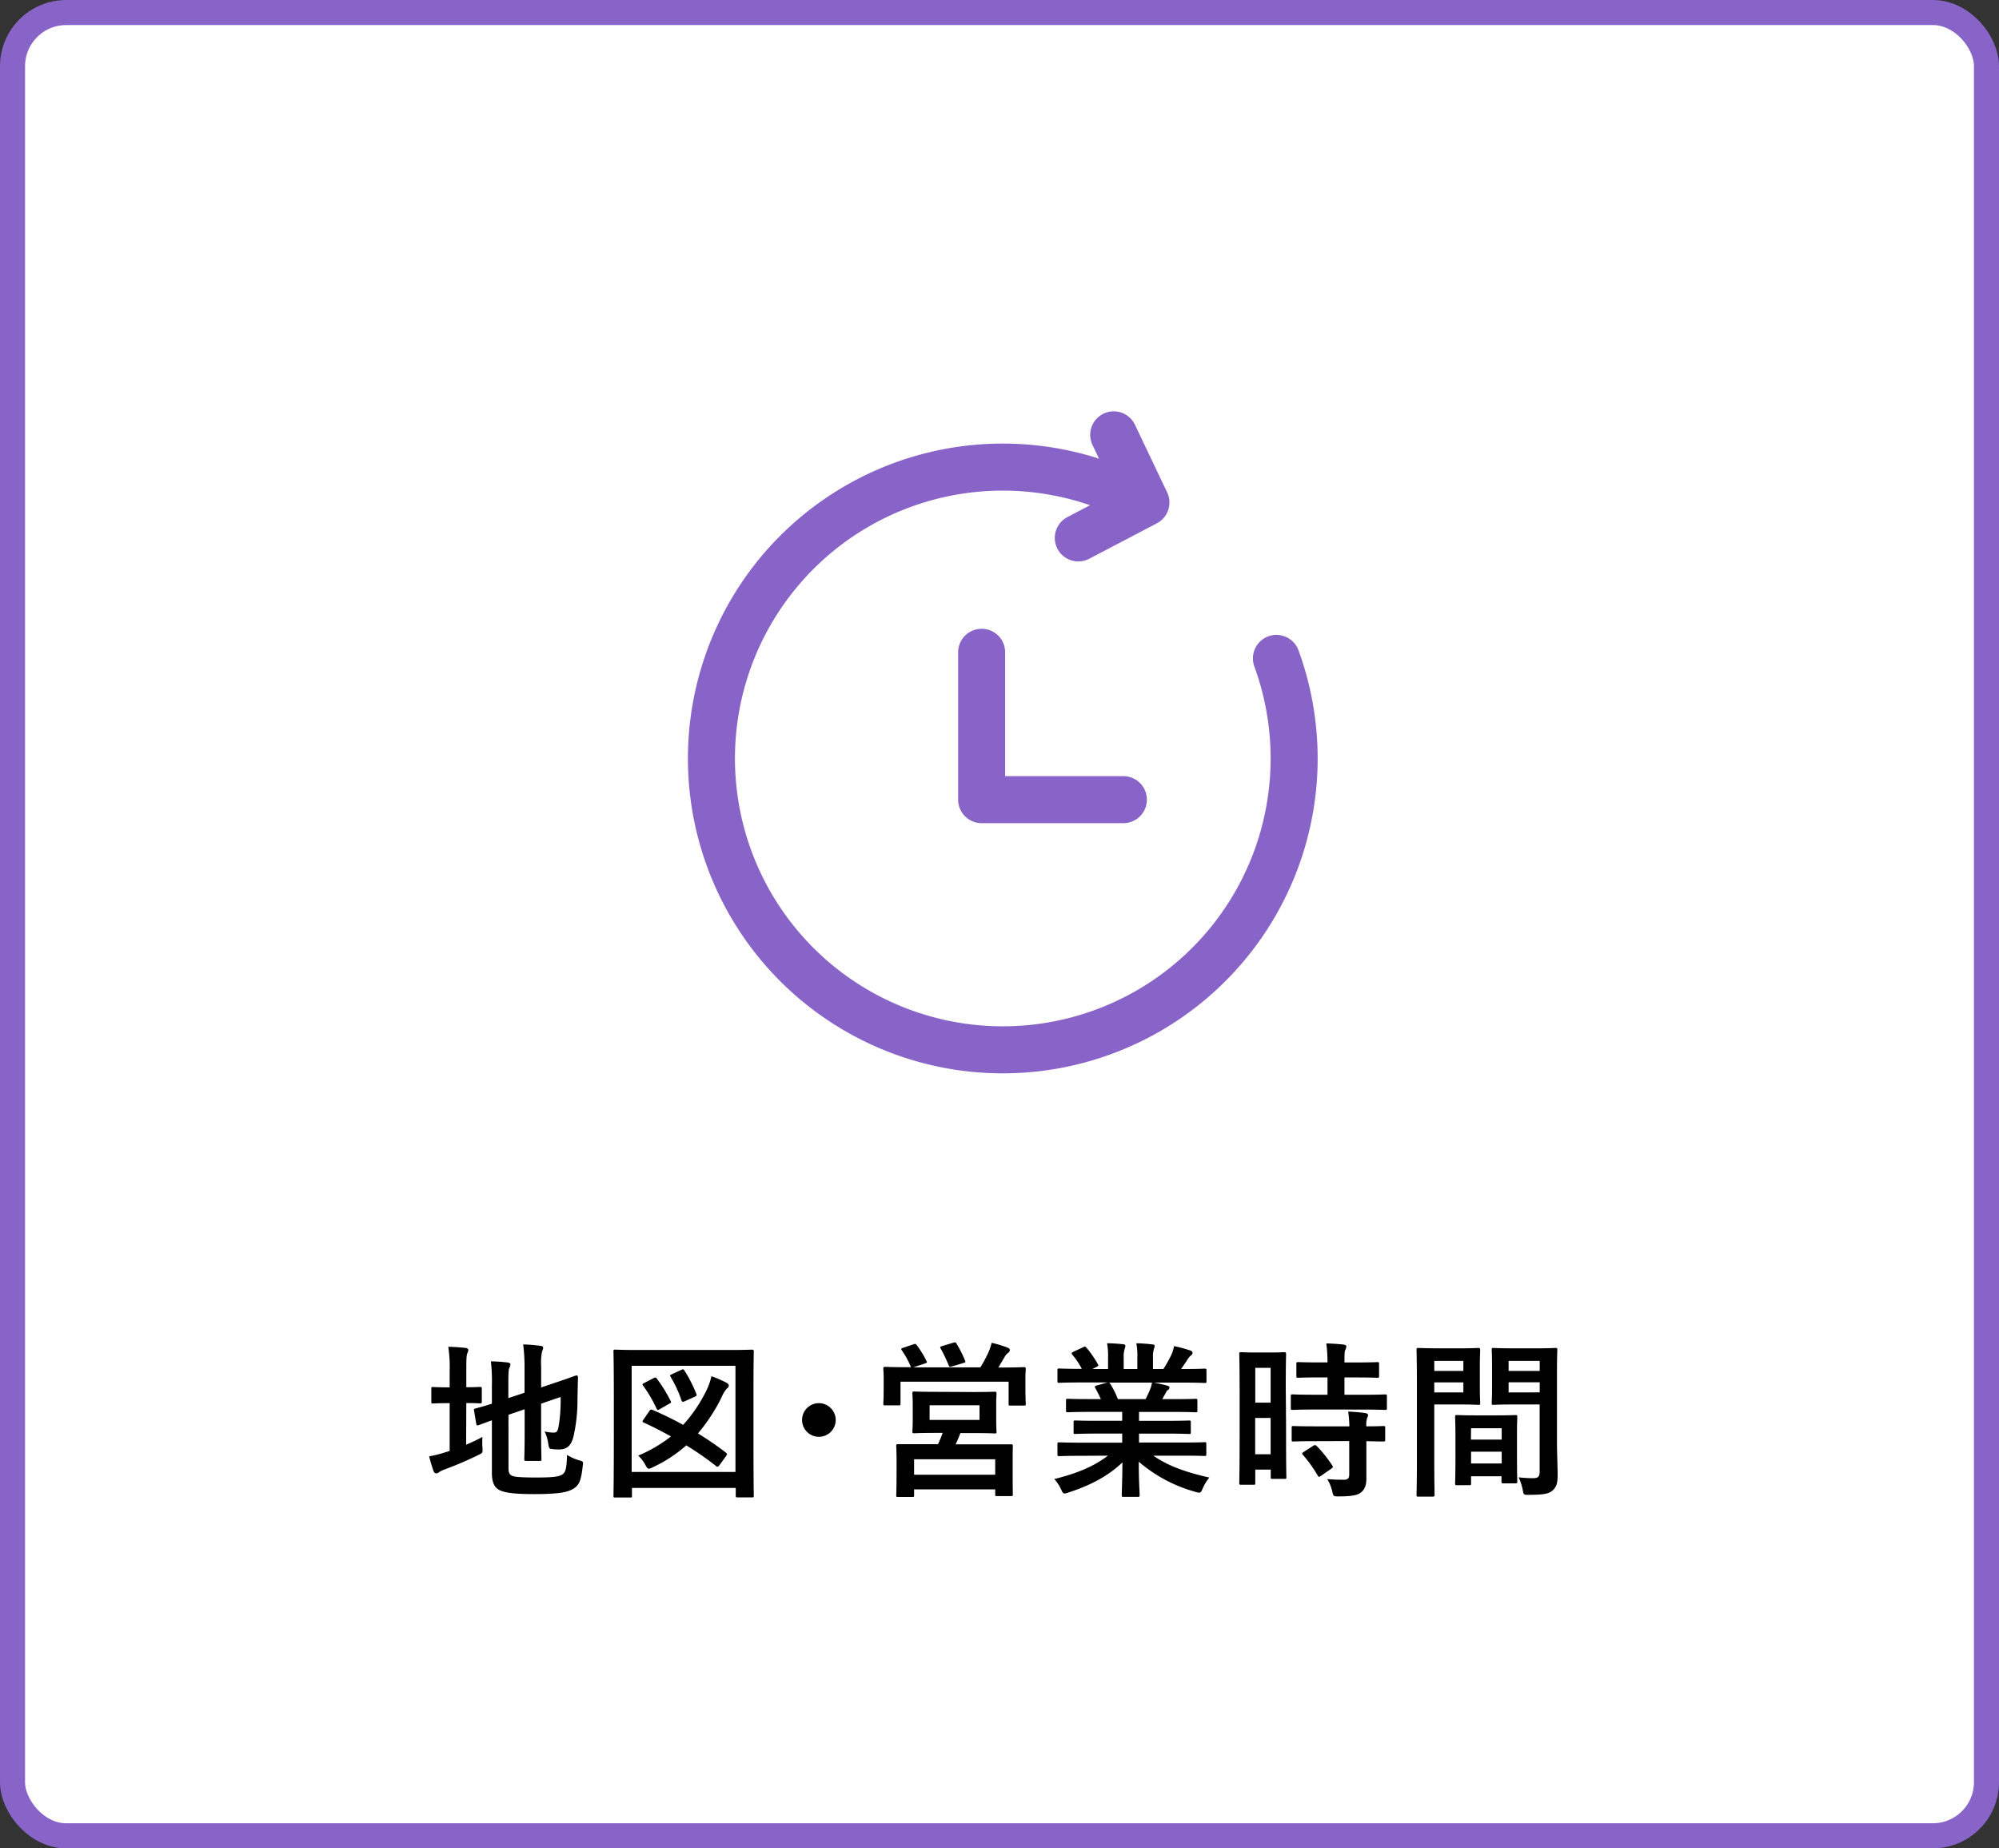 <svg xmlns="http://www.w3.org/2000/svg" viewBox="0 0 558.5 516.37"><rect x="0" y="0" width="558.5" height="516.37" fill="#333333" stroke="none"/><defs><style>.cls-1{fill:#fff;}.cls-2,.cls-3{fill:none;stroke:#8864c9;stroke-linecap:round;stroke-linejoin:round;}.cls-2{stroke-width:7px;}.cls-3{stroke-width:13.14px;}</style></defs><title>btn_jpn_05</title><g id="レイヤー_2" data-name="レイヤー 2"><g id="レイヤー_1-2" data-name="レイヤー 1"><rect class="cls-1" x="3.5" y="3.5" width="551.5" height="509.37" rx="15"/><rect class="cls-2" x="3.5" y="3.5" width="551.5" height="509.37" rx="15"/><path d="M130.23,403.61a50.29,50.29,0,0,0,4.56-2.17,21.47,21.47,0,0,0,0,2.92c.1,1.55.1,1.5-1.22,2.16a101,101,0,0,1-9.35,4,6.5,6.5,0,0,0-1.55.76,1.28,1.28,0,0,1-.8.33c-.28,0-.52-.15-.71-.57a40.21,40.21,0,0,1-1.26-4.18,32.73,32.73,0,0,0,4.65-1.18l1.08-.33V392h-.38c-3,0-4,.09-4.27.09-.47,0-.47,0-.47-.52V388c0-.47,0-.51.47-.51.28,0,1.22.09,4.27.09h.38v-4.42a39.66,39.66,0,0,0-.38-6.91c1.84.05,3.29.14,4.84.33.47.05.76.28.76.57a2.78,2.78,0,0,1-.29.94c-.23.56-.28,1.73-.28,4.46v5c2.68,0,3.57-.09,3.86-.09s.47,0,.47.51v3.57c0,.47-.05.52-.47.52s-1.18-.09-3.86-.09Zm11.84,6.53c0,1.22.24,1.78.9,2.11s2.11.52,6.77.52c5.07,0,6.62-.23,7.56-1,.75-.65,1-1.59,1.13-5.31a13.26,13.26,0,0,0,3.38,1.51c1.18.33,1.18.33,1,1.55-.43,4.09-1,5.36-2.54,6.34s-3.85,1.55-11.14,1.55c-6.39,0-8.74-.56-9.91-1.31s-1.79-2.12-1.79-4.66V396.79c-2.4.85-3.38,1.27-3.76,1.36s-.52.1-.61-.37l-.61-3.67c-.1-.47-.05-.47.37-.61s1.6-.37,4.61-1.36V387a47.76,47.76,0,0,0-.28-6.67c1.6,0,3.1.14,4.51.28.66.09.94.28.94.51a2.08,2.08,0,0,1-.28,1c-.24.47-.29,1.5-.29,4.47v4l4.52-1.51v-6.81a48.89,48.89,0,0,0-.38-6.67A37,37,0,0,1,151,376c.47,0,.76.24.76.52a2.52,2.52,0,0,1-.29.94,15,15,0,0,0-.28,4.23v5.92l3.62-1.22c4.42-1.46,5.83-2.07,6.16-2.12s.51.1.51.47l-.14,6a46.33,46.33,0,0,1-1.12,10.62c-.71,2.73-2,3.57-4.05,3.57a11.67,11.67,0,0,1-1.74-.09c-1-.1-1-.1-1.26-1.55a12.07,12.07,0,0,0-1-3.39,10.72,10.72,0,0,0,2.49.33c.8,0,1.13-.23,1.41-1.74a44.1,44.1,0,0,0,.56-8.22l-5.45,1.88v8.18c0,4.7.1,7,.1,7.28,0,.47,0,.52-.52.52H147c-.47,0-.52-.05-.52-.52s.1-2.58.1-7.28v-6.63l-4.52,1.55Z"/><path d="M171.92,418.36c-.47,0-.52,0-.52-.51s.1-3.48.1-18.05v-9.35c0-9.31-.1-12.6-.1-12.88,0-.47,0-.52.52-.52s1.88.1,6.25.1h25.66c4.42,0,5.92-.1,6.25-.1s.52.05.52.52c0,.28-.09,3.57-.09,11.28v10.9c0,14.57.09,17.77.09,18.05,0,.47,0,.52-.52.52h-4c-.47,0-.52-.05-.52-.52v-2.12h-29v2.17c0,.47,0,.51-.52.51Zm4.56-7.14h29V381.56h-29Zm4.93-17c.33-.47.52-.52,1-.29a92.34,92.34,0,0,1,8.46,4.14,41.54,41.54,0,0,0,6.49-9.59,18,18,0,0,0,1.41-4,32.19,32.19,0,0,1,4.13,1.78c.52.29.71.52.71.8a1,1,0,0,1-.52.85,8,8,0,0,0-1.46,2.4A49.77,49.77,0,0,1,195,400.46a83.07,83.07,0,0,1,7.85,5.4c.42.33.32.42,0,.94L201,409.34c-.38.47-.57.56-.94.23a84.7,84.7,0,0,0-8.32-5.78,38.25,38.25,0,0,1-9.26,6.07,3.7,3.7,0,0,1-1.18.47c-.37,0-.56-.33-1-1.08a9.22,9.22,0,0,0-2-2.59,39.68,39.68,0,0,0,9.16-5.36c-2.68-1.5-5.36-2.86-7.66-3.9-.38-.19-.38-.33,0-.84Zm1.13-9.17c.61-.33.71-.28,1,.14a40,40,0,0,1,3.81,6.16c.23.42.18.52-.43.85l-2.63,1.5c-.56.33-.61.28-.85-.19a39.06,39.06,0,0,0-3.75-6.39c-.29-.33-.29-.47.28-.75Zm7.8-2.35c.61-.28.66-.14.94.28a37,37,0,0,1,3.25,6.4c.18.47.14.56-.47.84l-2.68,1.22c-.66.29-.8.24-1-.28a33.37,33.37,0,0,0-3-6.48c-.29-.47-.19-.52.42-.8Z"/><path d="M233.49,396.7a4.7,4.7,0,1,1-4.7-4.7A4.72,4.72,0,0,1,233.49,396.7Z"/><path d="M255.11,375.6c.61-.24.75-.15,1,.18a25.91,25.91,0,0,1,2.73,4.42c.23.42.23.47-.42.71L255.16,382h18.75a38.22,38.22,0,0,0,2.4-4.52,19.25,19.25,0,0,0,.75-2.34,31.77,31.77,0,0,1,4.46,1.36c.43.19.61.33.61.61a.94.94,0,0,1-.42.8,3.41,3.41,0,0,0-1,1.13c-.65,1.08-1.17,2-1.78,3h.94c4.32,0,5.87-.1,6.2-.1s.52.05.52.52c0,.28-.1,1.17-.1,2.49V387c0,4.13.1,4.89.1,5.17,0,.47-.05.51-.52.51h-3.76c-.47,0-.51,0-.51-.51V386H251.59v6.06c0,.52-.05.56-.52.56h-3.76c-.47,0-.52,0-.52-.56,0-.28.1-1,.1-5.17v-1.69c0-1.65-.1-2.49-.1-2.82s.05-.52.52-.52,1.88.1,6.2.1h1.08a.88.88,0,0,1-.23-.38,22.9,22.9,0,0,0-2.4-4.32c-.28-.43-.23-.52.33-.71Zm16.78,13.29c4.23,0,5.73-.09,6.06-.09s.47.05.47.57c0,.23-.09,1-.09,3.19v4.14c0,2.16.09,3,.09,3.24,0,.47-.05.52-.47.52s-1.83-.1-6.06-.1h-3.57c-.43,1.18-.9,2.21-1.32,3.15h8.93c4.61,0,6.25,0,6.58,0s.47,0,.47.51c0,.28-.05,1.41-.05,3.62v3c0,5.54.05,6.58.05,6.86s0,.47-.47.47h-3.95c-.47,0-.51-.05-.51-.47v-1.41H255.39v1.6c0,.47,0,.51-.47.51h-4c-.47,0-.52,0-.52-.51,0-.28.09-1.32.09-7v-2.54c0-2.77-.09-3.9-.09-4.18,0-.47.05-.51.52-.51s2,0,6.58,0h4.56a30.59,30.59,0,0,0,1.31-3.15h-1.92c-4.28,0-5.79.1-6.07.1s-.47,0-.47-.52.1-1.08.1-3.24v-4.14c0-2.16-.1-3-.1-3.19,0-.52.05-.57.47-.57s1.79.09,6.07.09ZM255.39,412h22.66v-4.32H255.39Zm4.33-15.32h13.95v-4.09H259.72Zm6.62-21.57c.57-.19.71-.1.94.33a31.19,31.19,0,0,1,2.35,4.7c.19.37.14.47-.51.66l-3.15.94c-.71.18-.75.14-.94-.38a43.33,43.33,0,0,0-2.21-4.61c-.28-.47-.14-.51.42-.7Z"/><path d="M301.92,406.71c-4.23,0-5.64.09-5.92.09-.52,0-.56-.05-.56-.52v-2.77c0-.52,0-.56.56-.56.28,0,1.69.09,5.92.09h11.61V400.5H306.9c-4.55,0-6.2.1-6.48.1-.47,0-.47-.05-.47-.52V397.4c0-.51,0-.56.47-.56.28,0,1.93.09,6.48.09h6.63v-2.49H304.7c-4.52,0-6,.1-6.3.1-.52,0-.57-.05-.57-.48v-2.77c0-.47.05-.51.57-.51.28,0,1.78.09,6.3.09h2.86a31.22,31.22,0,0,0-1.5-3c-.24-.42-.28-.61.33-.8l3.05-.85h-7.52c-4.23,0-5.64.1-5.92.1-.52,0-.56-.05-.56-.52v-2.91c0-.52,0-.57.56-.57.28,0,1.69.1,5.92.1h.33a22,22,0,0,0-2.68-4c-.28-.33-.18-.52.38-.8l2.72-1.27c.47-.24.62-.19.9.19a28.33,28.33,0,0,1,3.15,4.55c.23.43.23.47-.38.8l-1.13.57h4.37v-3.1a18.51,18.51,0,0,0-.28-4.09c1.46,0,3.29.14,4.56.28.38.05.56.19.56.42a2.57,2.57,0,0,1-.18.8,7.32,7.32,0,0,0-.29,2.59v3.1h3.81V379.4a18.7,18.7,0,0,0-.28-4.13,42.66,42.66,0,0,1,4.51.33c.42,0,.61.18.61.42a2.08,2.08,0,0,1-.19.75,7.44,7.44,0,0,0-.28,2.59v3.1h2.92a36,36,0,0,0,2.16-3.86,9,9,0,0,0,.8-2.54,37.76,37.76,0,0,1,4.55,1.23c.43.14.62.37.62.61a1,1,0,0,1-.47.8,4.45,4.45,0,0,0-.8.89c-.61,1-1.27,1.93-1.93,2.87h.66c4.23,0,5.64-.1,5.92-.1.47,0,.52.05.52.57v2.91c0,.47-.05.52-.52.52-.28,0-1.69-.1-5.92-.1h-8.23c1.23.24,2.31.47,3.72.85.37.09.61.28.61.56a.83.83,0,0,1-.52.71c-.24.14-.47.66-.66,1l-.84,1.5h3c4.51,0,6-.09,6.3-.09.47,0,.52,0,.52.51v2.77c0,.43,0,.48-.52.48-.28,0-1.79-.1-6.3-.1h-9.49v2.49h7.47c4.61,0,6.2-.09,6.49-.09.47,0,.51.05.51.56v2.68c0,.47,0,.52-.51.52-.29,0-1.88-.1-6.49-.1h-7.47V403h12.36c4.23,0,5.64-.09,5.92-.09.47,0,.52,0,.52.56v2.77c0,.47-.05.52-.52.52-.28,0-1.69-.09-5.92-.09h-8.37c4,2.77,8.88,4.6,15.65,6.11a13.31,13.31,0,0,0-1.83,3c-.38.9-.56,1.23-1,1.23a5.22,5.22,0,0,1-1.09-.24,41,41,0,0,1-15.79-8.41c0,5.59.24,8.51.24,9.31,0,.46-.05.51-.52.51h-4c-.43,0-.47-.05-.47-.51,0-.8.14-3.53.19-9.12-3.95,3.76-8.84,6.39-15.09,8.41a3.57,3.57,0,0,1-1.08.28c-.43,0-.61-.33-1-1.22a11.24,11.24,0,0,0-1.88-2.82c6.25-1.55,11-3.48,15-6.53Zm18.14-15.84a29.2,29.2,0,0,0,1.27-2.73,8.2,8.2,0,0,0,.52-1.88h-12c.14.05.23.19.37.38a28.66,28.66,0,0,1,2.12,4.23Z"/><path d="M359.31,398.53c0,11.7.09,13.82.09,14.1,0,.47,0,.52-.51.52H355.5c-.42,0-.47,0-.47-.52v-2.07h-4.32v3.71c0,.47,0,.52-.47.52h-3.48c-.47,0-.52-.05-.52-.52,0-.28.1-2.67.1-14.47V389.55c0-8.5-.1-11-.1-11.28,0-.46.05-.51.52-.51s1.22.09,4,.09h4c2.82,0,3.72-.09,4.05-.09s.51.05.51.51c0,.29-.09,2.59-.09,9.5Zm-8.6-16.4v9.73H355v-9.73ZM355,406.28V396.13h-4.32v10.15Zm12.5-12.5c-4.46,0-6,.1-6.29.1-.52,0-.57-.05-.57-.57v-3.24c0-.47.05-.52.57-.52.28,0,1.83.1,6.29.1h3.39v-4.84h-2.21c-4.18,0-5.64.09-5.92.09-.52,0-.57,0-.57-.52v-3.29c0-.51,0-.56.57-.56.28,0,1.74.09,5.92.09h2.21a40.81,40.81,0,0,0-.33-5.31c1.83.05,3.1.14,4.84.33.47.05.75.24.75.47a2.64,2.64,0,0,1-.28,1c-.24.52-.24,1.41-.24,3.52h3.15c4.28,0,5.69-.09,6-.09.47,0,.52.05.52.56v3.29c0,.47-.05.52-.52.52-.28,0-1.69-.09-6-.09h-3.15v4.84h5c4.46,0,6-.1,6.29-.1.52,0,.57.05.57.52v3.24c0,.52-.05.57-.57.57-.28,0-1.83-.1-6.29-.1Zm.19,8.84c-4.46,0-6,.09-6.25.09-.52,0-.56,0-.56-.51v-3.29c0-.47,0-.52.56-.52.28,0,1.79.09,6.25.09H377a35.74,35.74,0,0,0-.33-4.13c1.79.09,3.48.23,4.75.42.51.09.8.28.8.52a1.62,1.62,0,0,1-.24.8,5.92,5.92,0,0,0-.23,2.39c3.19,0,4.46-.09,4.7-.09.51,0,.56.05.56.52v3.29c0,.47-.05.51-.56.51-.24,0-1.51,0-4.7-.09v4.65c0,2.16,0,4.18,0,5.78s-.33,3.06-1.64,4c-1,.7-2.59,1-6.11,1-1.41,0-1.46,0-1.79-1.41a10.51,10.51,0,0,0-1.41-3.43c1.65.14,3.06.19,4.61.19,1.13,0,1.55-.38,1.55-1.46v-9.35Zm-.8,1.31c.47-.28.61-.28,1,.05a37,37,0,0,1,4.32,5.41c.28.42.24.56-.23.89l-2.87,2c-.28.19-.42.29-.56.29s-.24-.1-.38-.33a39,39,0,0,0-4.13-5.78c-.33-.38-.33-.52.23-.85Z"/><path d="M408.33,376.68c3.06,0,4.47-.1,4.75-.1s.47.05.47.57c0,.28-.1,1.64-.1,4.46v5.83c0,2.87.1,4.18.1,4.46,0,.52-.05.57-.47.57s-1.69-.1-4.75-.1h-7.61V407.6c0,6.49.09,9.68.09,10s-.05.52-.52.52h-4c-.47,0-.52-.05-.52-.52s.1-3.52.1-10V387.25c0-6.53-.1-9.82-.1-10.1,0-.52.05-.57.52-.57s2.11.1,5.54.1Zm-7.61,3.52V383h8.13V380.2Zm8.13,6h-8.13V389h8.13Zm-1.79,28.72c-.47,0-.52-.05-.52-.57,0-.28.1-1.55.1-8.51v-4.13c0-4.14-.1-5.55-.1-5.88s0-.51.52-.51,1.46.09,5,.09h6.34c3.58,0,4.7-.09,5-.09s.52,0,.52.51c0,.29-.09,1.7-.09,5.08v4.65c0,6.82.09,8.09.09,8.32,0,.47-.05.52-.52.52h-3.38c-.47,0-.52-.05-.52-.52v-1.46H411v1.93c0,.52,0,.57-.56.57Zm3.9-12.74h8.6V399H411Zm8.6,6.67v-3.29H411v3.29ZM435,402.67c0,3.29.19,7.05.19,9.35s-.33,3.38-1.36,4.32-2.3,1.27-6.72,1.27c-1.41,0-1.41.05-1.69-1.46a15.16,15.16,0,0,0-1.13-3.43,32.16,32.16,0,0,0,3.95.24c1.55,0,1.92-.42,1.92-1.83V392.37h-7.7c-3.67,0-4.89.1-5.17.1-.47,0-.52-.05-.52-.57,0-.28.09-1.36.09-4.13v-6.49c0-2.72-.09-3.85-.09-4.13,0-.52,0-.57.52-.57.28,0,1.5.1,5.17.1h6.91c3.66,0,4.93-.1,5.21-.1.47,0,.52.05.52.57,0,.28-.1,2.21-.1,6.2ZM421.49,380.2V383h8.69V380.2Zm8.69,8.79v-2.82h-8.69V389Z"/><path class="cls-3" d="M356.62,183.94A81.4,81.4,0,1,1,316.4,139"/><polyline class="cls-3" points="313.86 223.4 274.26 223.4 274.26 182.23"/><polyline class="cls-3" points="311.16 121.48 320.16 140.38 301.26 150.28"/></g></g></svg>